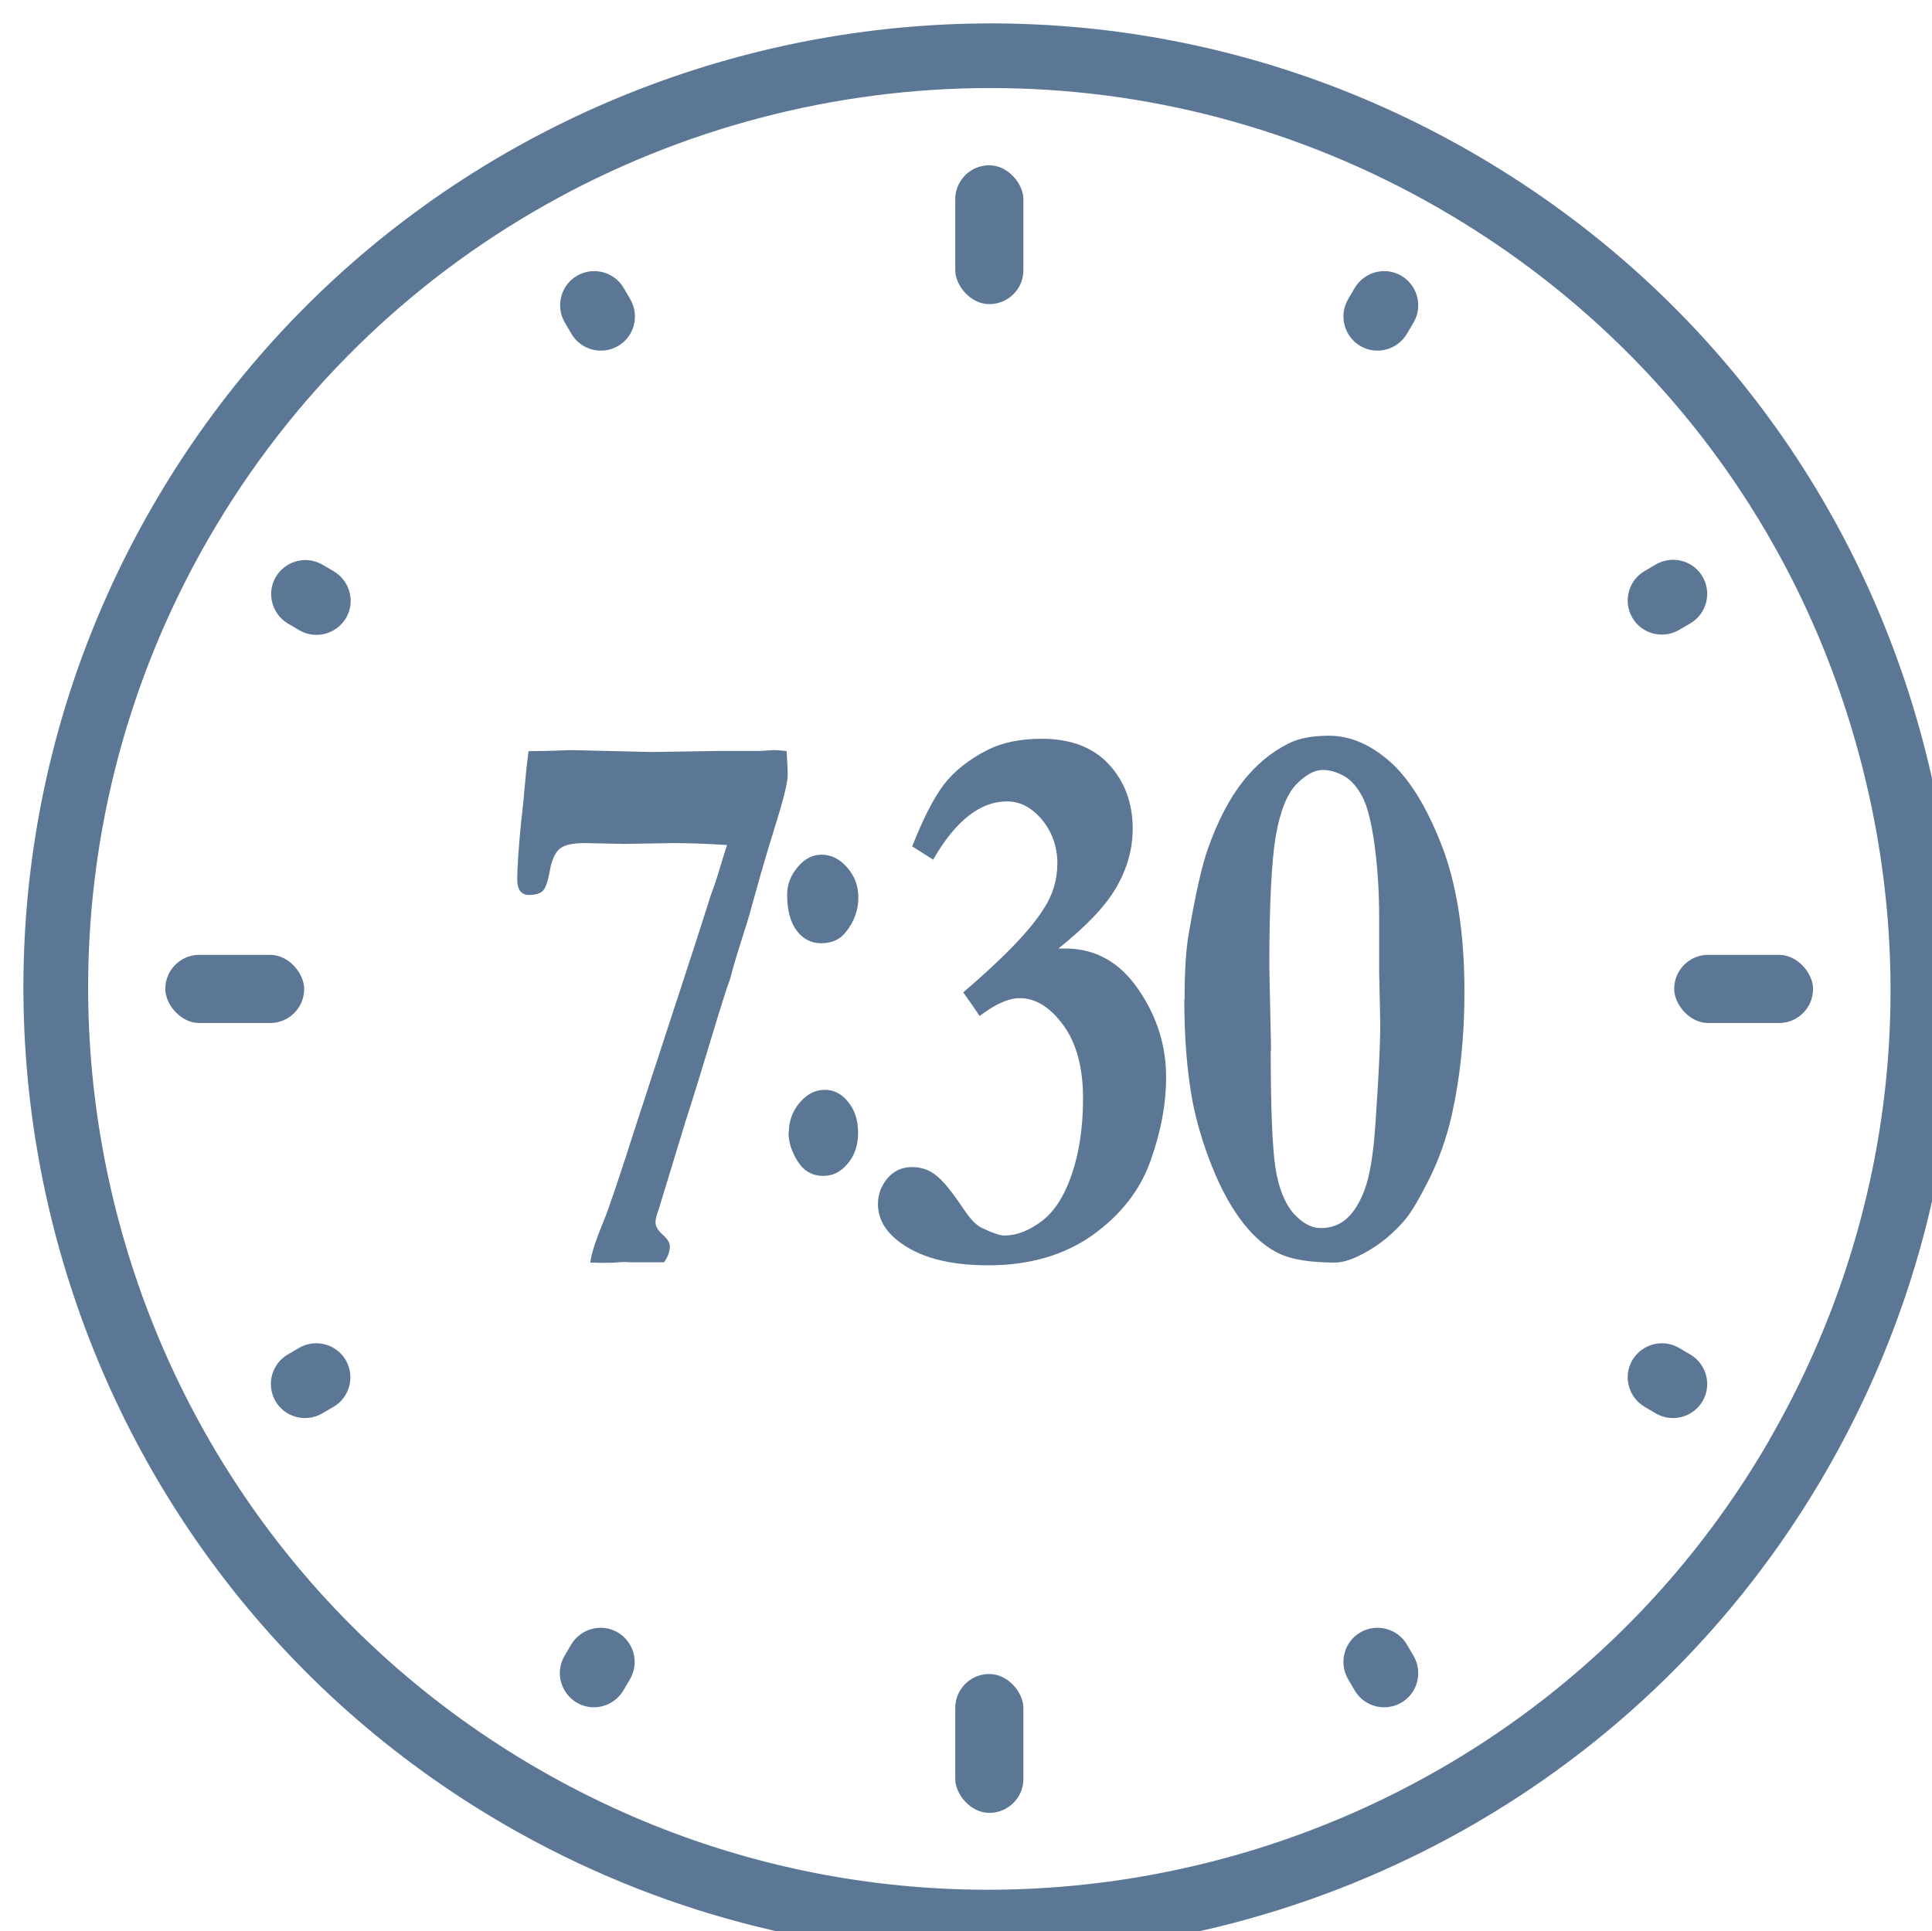 <?xml version="1.0" encoding="UTF-8"?>
<svg id="_レイヤー_2" data-name="レイヤー 2" xmlns="http://www.w3.org/2000/svg" xmlns:xlink="http://www.w3.org/1999/xlink" viewBox="0 0 70 69.98">
  <defs>
    <style>
      .cls-1 {
        filter: url(#drop-shadow-1);
      }

      .cls-2 {
        fill: #5c7795;
      }

      .cls-2, .cls-3 {
        stroke-width: 0px;
      }

      .cls-3 {
        fill: #fff;
      }
    </style>
    <filter id="drop-shadow-1" filterUnits="userSpaceOnUse">
      <feOffset dx=".85" dy=".85"/>
      <feGaussianBlur result="blur" stdDeviation=".85"/>
      <feFlood flood-color="#040000" flood-opacity=".5"/>
      <feComposite in2="blur" operator="in"/>
      <feComposite in="SourceGraphic"/>
    </filter>
  </defs>
  <g id="_デザイン" data-name="デザイン">
    <g class="cls-1">
      <circle class="cls-3" cx="35" cy="34.99" r="34.99"/>
      <g>
        <rect class="cls-2" x="33.76" y="5.14" width="2.47" height="5.03" rx="1.23" ry="1.23"/>
        <rect class="cls-2" x="5.14" y="33.75" width="5.03" height="2.47" rx="1.23" ry="1.23"/>
        <rect class="cls-2" x="33.76" y="59.81" width="2.47" height="5.03" rx="1.23" ry="1.23"/>
        <rect class="cls-2" x="59.81" y="33.75" width="5.03" height="2.47" rx="1.23" ry="1.23"/>
        <path class="cls-2" d="M21.75,9.59c-.34-.59-1.1-.79-1.69-.45-.59.34-.79,1.1-.45,1.69l.24.41c.34.59,1.1.79,1.69.45h0c.59-.34.79-1.1.45-1.69l-.24-.41Z"/>
        <path class="cls-2" d="M9.59,21.75l.41.24c.59.34,1.34.14,1.69-.45h0c.34-.59.14-1.34-.45-1.69l-.41-.24c-.59-.34-1.34-.14-1.69.45-.34.59-.14,1.34.45,1.69Z"/>
        <path class="cls-2" d="M11.68,48.44c-.34-.59-1.1-.79-1.69-.45l-.41.24c-.59.34-.79,1.1-.45,1.69h0c.34.59,1.1.79,1.69.45l.41-.24c.59-.34.79-1.1.45-1.69h0Z"/>
        <path class="cls-2" d="M21.53,58.3c-.59-.34-1.34-.14-1.69.45l-.24.41c-.34.59-.14,1.34.45,1.69.59.34,1.34.14,1.69-.45l.24-.41c.34-.59.14-1.34-.45-1.69Z"/>
        <path class="cls-2" d="M50.13,58.75c-.34-.59-1.1-.79-1.69-.45-.59.34-.79,1.1-.45,1.69l.24.41c.34.59,1.1.79,1.69.45.59-.34.79-1.1.45-1.69l-.24-.41Z"/>
        <path class="cls-2" d="M60.39,48.23l-.41-.24c-.59-.34-1.34-.14-1.69.45-.34.59-.14,1.34.45,1.69l.41.24c.59.34,1.34.14,1.69-.45h0c.34-.59.14-1.34-.45-1.69Z"/>
        <path class="cls-2" d="M59.98,21.98l.41-.24c.59-.34.79-1.1.45-1.69s-1.1-.79-1.69-.45l-.41.24c-.59.34-.79,1.1-.45,1.69.34.59,1.1.79,1.69.45Z"/>
        <path class="cls-2" d="M49.92,9.14c-.59-.34-1.34-.14-1.69.45l-.24.41c-.34.59-.14,1.34.45,1.69.59.34,1.34.14,1.69-.45l.24-.41c.34-.59.14-1.34-.45-1.69Z"/>
        <path class="cls-2" d="M52.49,4.68C35.78-4.97,14.33.78,4.68,17.49c-9.65,16.71-3.9,38.16,12.81,47.81,5.5,3.17,11.51,4.68,17.44,4.68,12.1,0,23.89-6.28,30.37-17.49,4.67-8.09,5.92-17.53,3.5-26.56-2.42-9.03-8.21-16.58-16.31-21.25ZM63.27,51.31c-9,15.59-29.01,20.95-44.6,11.95C3.07,54.26-2.29,34.26,6.71,18.66,12.75,8.2,23.75,2.34,35.04,2.34c5.53,0,11.14,1.41,16.27,4.37,7.55,4.36,12.96,11.4,15.21,19.83,2.26,8.42,1.1,17.22-3.26,24.78Z"/>
      </g>
      <g>
        <path class="cls-2" d="M18.3,26.37c.32,0,.82-.01,1.51-.04l2.95.07,2.5-.04h1.44s.49-.03.49-.03c.1,0,.26.01.46.04.02.35.04.64.04.87,0,.27-.17.94-.5,1.99-.23.74-.44,1.45-.63,2.14-.19.69-.33,1.19-.43,1.49-.22.68-.4,1.27-.53,1.77-.14.39-.29.86-.46,1.42l-.59,1.94c-.1.34-.29.95-.57,1.82l-.96,3.15c-.08.21-.12.37-.12.48,0,.15.09.3.26.45s.26.29.26.43c0,.18-.07.37-.21.57h-1.22s-.19-.02-.42,0-.42.02-.55.02c-.1,0-.26,0-.48-.01.02-.28.19-.8.5-1.55.18-.44.57-1.6,1.17-3.48l2.16-6.61.54-1.69c.1-.26.22-.61.35-1.06.04-.14.12-.39.23-.74-.79-.05-1.43-.07-1.92-.07l-1.8.03-1.44-.03c-.45,0-.75.07-.92.22-.16.15-.27.41-.34.79s-.15.62-.25.72-.27.15-.51.15c-.14,0-.24-.05-.31-.14-.07-.09-.11-.23-.11-.41,0-.45.05-1.15.14-2.09.06-.47.1-.93.14-1.38.04-.45.08-.84.13-1.17Z"/>
        <path class="cls-2" d="M27.67,31.56c0-.36.13-.69.38-.99.25-.3.54-.45.87-.45.35,0,.66.16.93.47.27.31.4.67.4,1.08,0,.46-.15.88-.46,1.26-.2.26-.5.4-.89.4-.35,0-.65-.15-.88-.45-.23-.3-.35-.74-.35-1.31ZM27.73,40.2c0-.42.13-.78.39-1.09.26-.31.57-.47.91-.47s.62.15.85.44c.24.29.36.66.36,1.11s-.12.82-.37,1.12c-.25.3-.54.45-.89.45-.4,0-.71-.18-.93-.53-.22-.35-.33-.7-.33-1.03Z"/>
        <path class="cls-2" d="M34.64,35.96c-.24-.36-.44-.64-.59-.85,1.46-1.25,2.44-2.26,2.93-3.05.32-.5.48-1.04.48-1.63s-.19-1.13-.55-1.57c-.37-.44-.79-.67-1.27-.67-.98,0-1.87.7-2.68,2.11l-.76-.48c.39-.99.77-1.74,1.14-2.23s.91-.92,1.6-1.27c.52-.26,1.17-.4,1.95-.4,1.05,0,1.87.31,2.44.93.57.62.86,1.4.86,2.33,0,.74-.2,1.44-.59,2.12s-1.09,1.41-2.1,2.22h.25c1.08,0,1.96.49,2.63,1.46.68.98,1.02,2.04,1.02,3.2,0,.98-.19,1.99-.57,3.05-.38,1.06-1.08,1.95-2.1,2.68-1.02.72-2.28,1.09-3.76,1.09s-2.54-.3-3.29-.89c-.48-.38-.72-.82-.72-1.33,0-.36.12-.67.35-.94s.53-.4.89-.4c.31,0,.59.09.84.28.26.19.61.62,1.05,1.28.23.34.44.56.65.65.37.18.64.27.81.27.43,0,.87-.17,1.33-.51.46-.34.83-.91,1.1-1.7.27-.79.41-1.71.41-2.76,0-1.12-.24-2.01-.72-2.66-.48-.65-1-.97-1.57-.97-.42,0-.9.22-1.46.65Z"/>
        <path class="cls-2" d="M42.07,35.37c0-1.04.05-1.85.16-2.44.24-1.41.47-2.43.7-3.07.35-.98.77-1.78,1.25-2.39.48-.61,1.03-1.07,1.66-1.38.37-.19.86-.28,1.47-.28.75,0,1.48.31,2.18.92.71.62,1.34,1.63,1.89,3.04s.83,3.19.83,5.33c0,1.58-.15,3.07-.46,4.46-.19.84-.47,1.62-.83,2.34-.36.71-.65,1.21-.89,1.48-.4.46-.84.83-1.33,1.11s-.87.41-1.17.41c-.88,0-1.54-.1-2-.31s-.9-.57-1.32-1.1c-.42-.53-.8-1.21-1.13-2.03-.33-.82-.57-1.62-.72-2.39-.2-1.07-.3-2.3-.3-3.71ZM45.19,37.23c0,2.08.06,3.49.17,4.22.11.73.33,1.28.64,1.65.32.36.65.55,1.01.55s.67-.11.93-.34c.26-.23.48-.58.66-1.07.18-.49.31-1.26.38-2.31.12-1.71.18-2.94.18-3.67l-.04-1.87v-2c0-.95-.06-1.83-.17-2.64-.11-.81-.26-1.4-.45-1.75-.19-.35-.41-.6-.67-.74-.26-.14-.51-.21-.75-.21-.3,0-.62.17-.96.52s-.59.98-.75,1.89c-.15.92-.23,2.48-.23,4.7l.02,1.01c.02.97.04,1.66.04,2.07Z"/>
      </g>
    </g>
  </g>
</svg>
